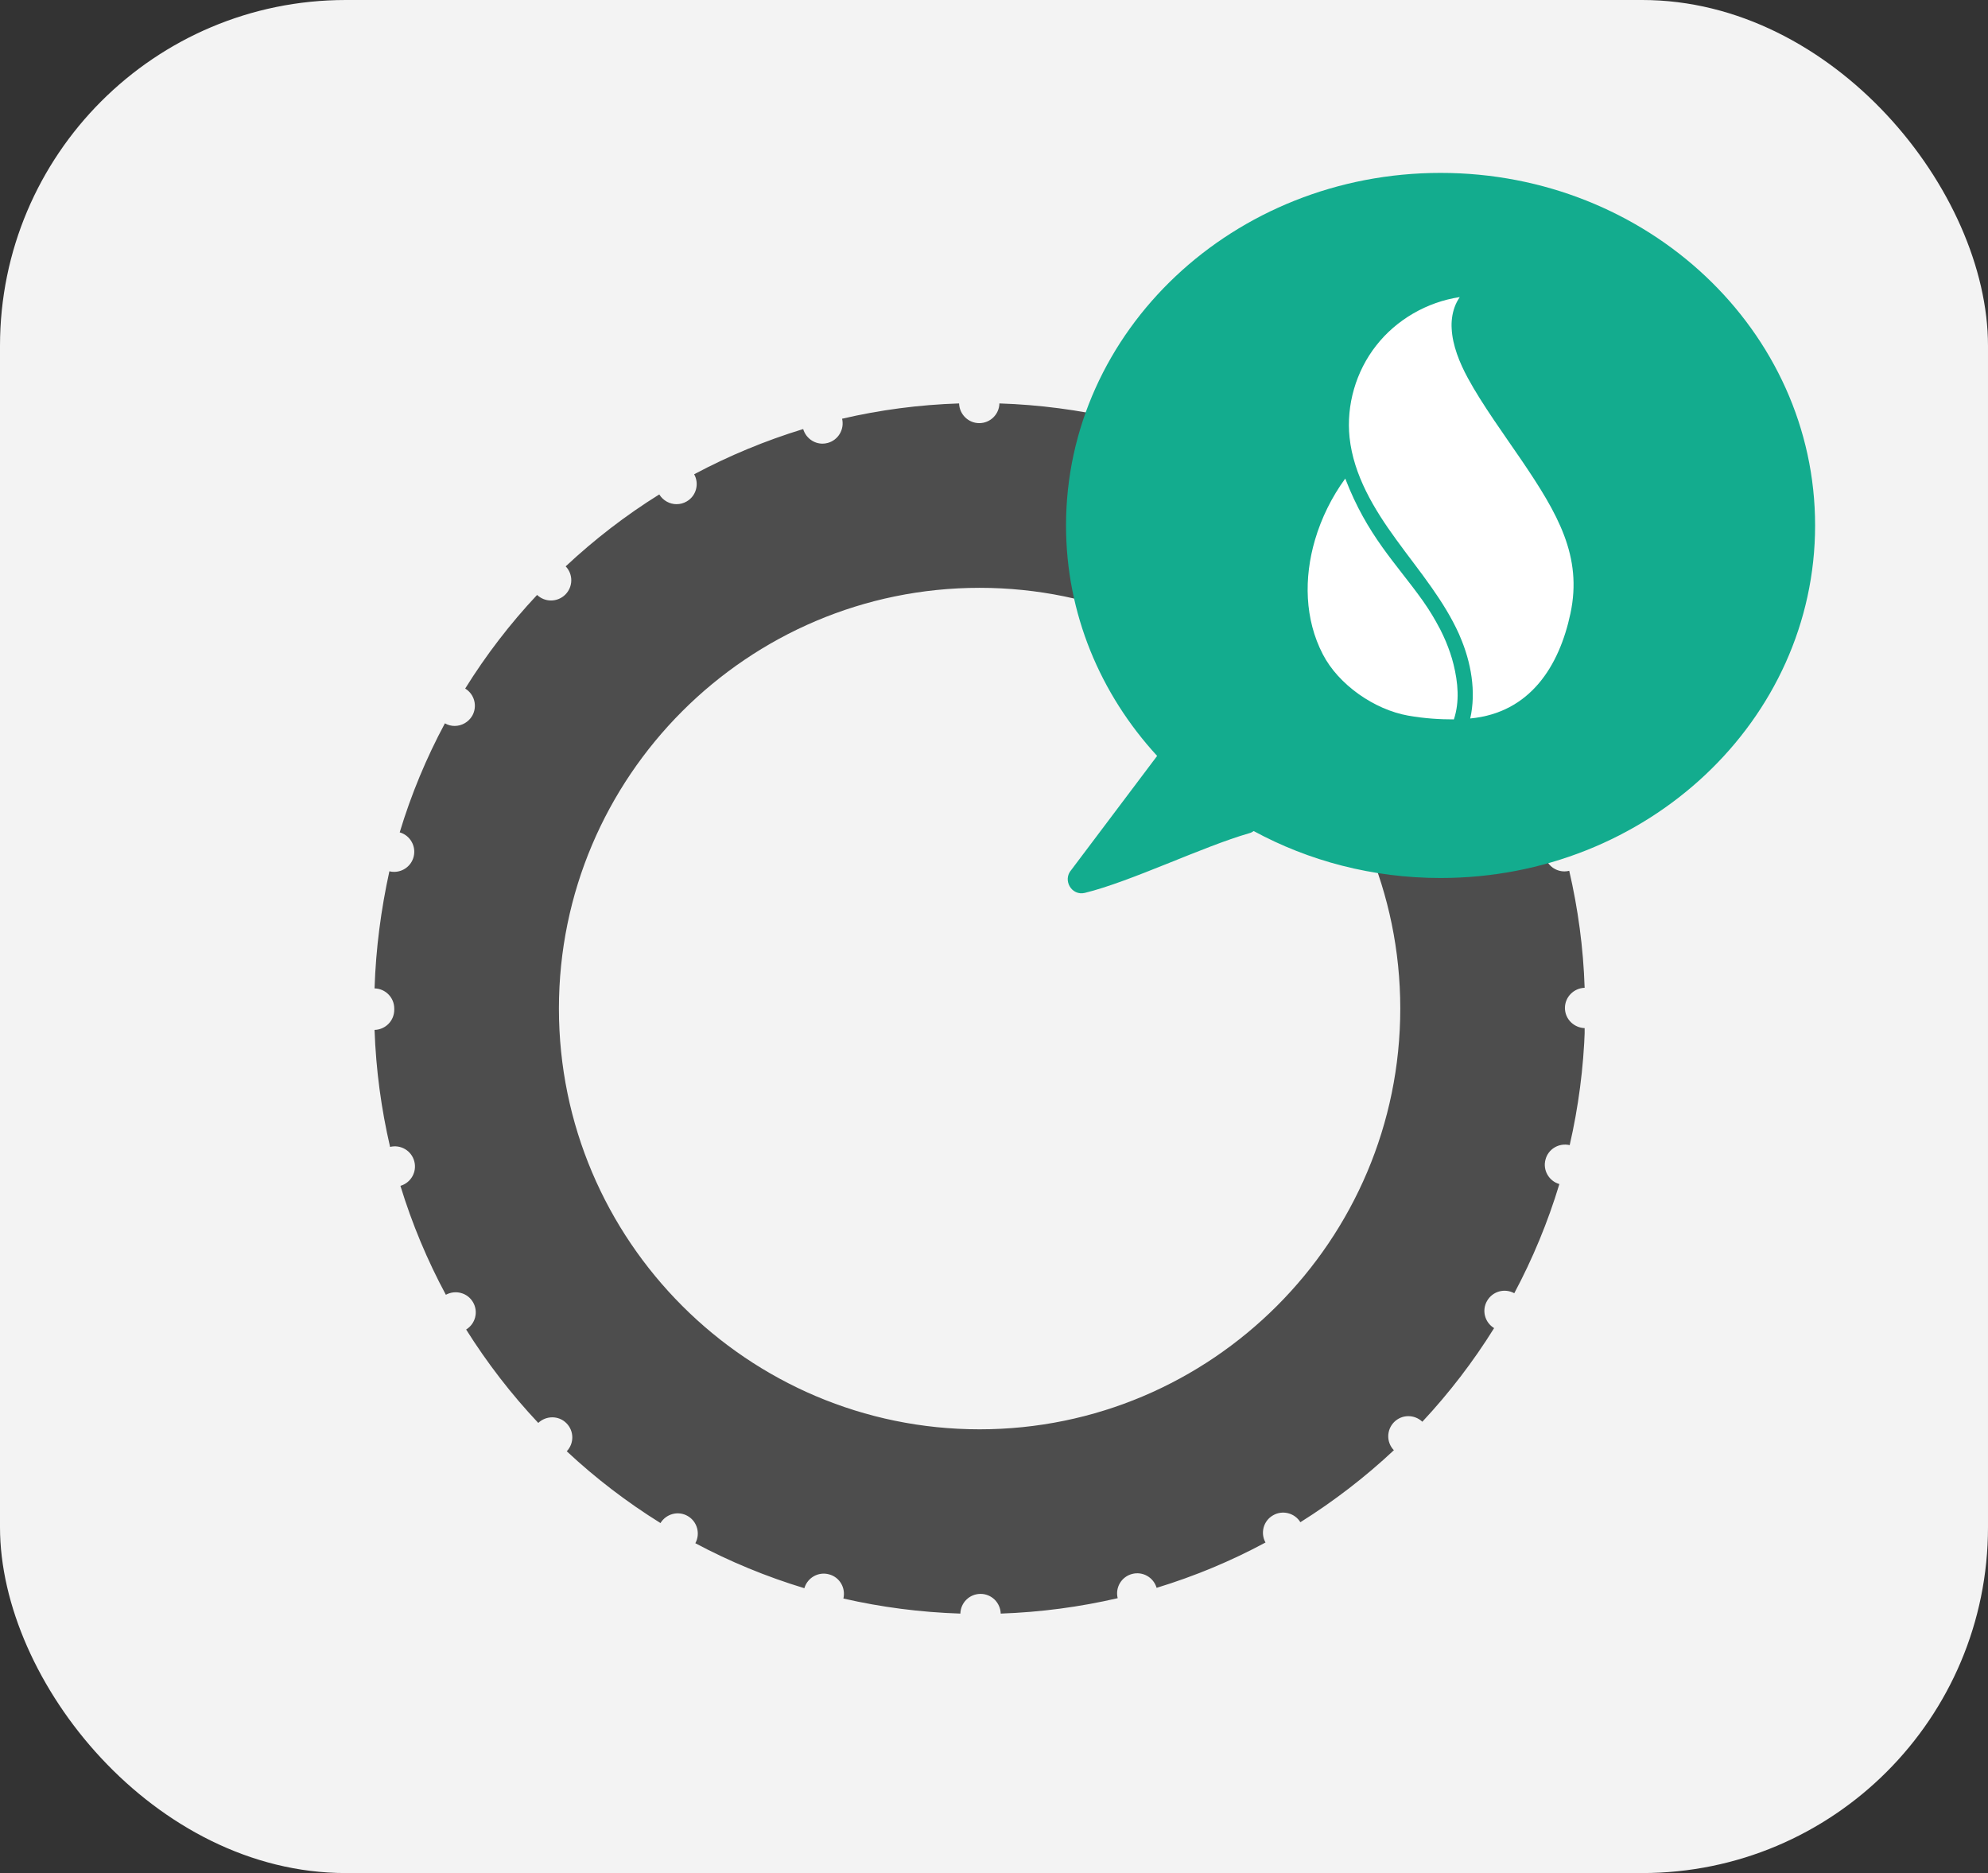 <svg width="69" height="65" viewBox="0 0 69 65" fill="none" xmlns="http://www.w3.org/2000/svg">
<rect x="0" y="0" width="69" height="65" fill="#333333" stroke="none"/>
<rect width="69" height="65" rx="12" fill="#F3F3F3"/>
<g clip-path="url(#clip0)">
<path d="M54.316 34.979C54.316 34.601 54.621 34.292 55 34.279C54.955 32.888 54.769 31.529 54.465 30.219C54.411 30.232 54.358 30.24 54.3 30.24C53.991 30.24 53.707 30.034 53.625 29.721C53.526 29.355 53.74 28.976 54.106 28.869C53.703 27.547 53.176 26.283 52.533 25.085C52.426 25.146 52.311 25.175 52.196 25.175C51.953 25.175 51.718 25.048 51.591 24.825C51.397 24.496 51.508 24.076 51.834 23.878C51.105 22.713 50.269 21.63 49.334 20.634C49.198 20.761 49.025 20.831 48.852 20.831C48.671 20.831 48.494 20.761 48.358 20.625C48.087 20.354 48.087 19.921 48.346 19.645C47.349 18.715 46.262 17.875 45.097 17.15C44.965 17.364 44.739 17.488 44.5 17.488C44.381 17.488 44.261 17.459 44.15 17.397C43.816 17.208 43.705 16.788 43.886 16.45C42.688 15.812 41.424 15.285 40.102 14.885C40.012 15.19 39.732 15.392 39.431 15.392C39.373 15.392 39.312 15.383 39.25 15.367C38.879 15.268 38.665 14.893 38.752 14.527C37.434 14.226 36.079 14.045 34.688 14C34.679 14.379 34.371 14.684 33.988 14.684C33.609 14.684 33.3 14.379 33.288 14C31.896 14.045 30.537 14.226 29.228 14.531C29.314 14.898 29.096 15.272 28.729 15.371C28.668 15.388 28.606 15.396 28.548 15.396C28.244 15.396 27.968 15.194 27.877 14.889C26.555 15.293 25.291 15.82 24.093 16.458C24.278 16.792 24.163 17.212 23.834 17.401C23.722 17.467 23.603 17.496 23.479 17.496C23.245 17.496 23.014 17.372 22.882 17.158C21.717 17.883 20.63 18.723 19.634 19.654C19.897 19.929 19.893 20.362 19.621 20.634C19.485 20.769 19.304 20.839 19.123 20.839C18.95 20.839 18.777 20.773 18.641 20.646C17.706 21.642 16.871 22.729 16.146 23.895C16.471 24.092 16.578 24.512 16.389 24.842C16.257 25.064 16.022 25.192 15.779 25.192C15.664 25.192 15.549 25.163 15.442 25.101C14.799 26.299 14.272 27.564 13.873 28.885C14.235 28.988 14.454 29.367 14.355 29.738C14.272 30.051 13.988 30.256 13.679 30.256C13.626 30.256 13.572 30.252 13.515 30.236C13.226 31.553 13.045 32.908 13 34.3C13.379 34.308 13.684 34.617 13.684 35C13.684 35.008 13.684 35.012 13.684 35.021C13.684 35.029 13.684 35.033 13.684 35.041C13.684 35.42 13.383 35.729 13 35.741C13.049 37.133 13.235 38.492 13.539 39.801C13.906 39.711 14.281 39.929 14.379 40.299C14.478 40.666 14.264 41.045 13.898 41.152C14.301 42.469 14.832 43.738 15.475 44.932C15.808 44.751 16.228 44.862 16.418 45.191C16.611 45.521 16.5 45.941 16.179 46.138C16.908 47.299 17.748 48.386 18.682 49.379C18.958 49.119 19.391 49.119 19.658 49.387C19.93 49.659 19.93 50.091 19.671 50.363C20.667 51.294 21.758 52.129 22.924 52.854C23.121 52.533 23.541 52.418 23.871 52.611C24.2 52.801 24.315 53.221 24.134 53.554C25.332 54.192 26.596 54.715 27.918 55.115C28.025 54.748 28.404 54.534 28.771 54.633C29.141 54.728 29.359 55.102 29.273 55.473C30.582 55.773 31.941 55.951 33.333 55.996C33.341 55.617 33.65 55.312 34.033 55.312C34.412 55.312 34.721 55.613 34.733 55.996C36.125 55.947 37.483 55.765 38.793 55.461C38.702 55.094 38.921 54.719 39.291 54.621C39.658 54.522 40.036 54.736 40.144 55.102C41.465 54.699 42.729 54.172 43.923 53.529C43.738 53.196 43.853 52.776 44.183 52.587C44.512 52.393 44.937 52.504 45.134 52.825C46.295 52.096 47.382 51.261 48.379 50.326C48.115 50.054 48.119 49.622 48.387 49.35C48.659 49.078 49.091 49.078 49.367 49.338C50.298 48.341 51.133 47.254 51.858 46.089C51.533 45.891 51.422 45.471 51.615 45.142C51.809 44.808 52.225 44.697 52.558 44.878C53.197 43.68 53.724 42.412 54.123 41.09C53.761 40.987 53.542 40.608 53.641 40.242C53.736 39.871 54.111 39.653 54.481 39.739C54.782 38.43 54.963 37.071 55.008 35.679C54.621 35.667 54.316 35.358 54.316 34.979ZM34 49.601C25.95 49.601 19.399 43.05 19.399 35C19.399 26.95 25.95 20.399 34 20.399C42.05 20.399 48.601 26.95 48.601 35C48.601 43.05 42.05 49.601 34 49.601Z" fill="#4D4D4D"/>
</g>
<g clip-path="url(#clip1)">
<path d="M50 6C42.821 6 37 11.477 37 18.235C37 21.293 38.191 24.088 40.162 26.232L37.184 30.187C36.869 30.544 37.196 31.098 37.655 30.985C39.255 30.593 41.748 29.376 43.365 28.913C43.422 28.898 43.471 28.871 43.514 28.84C45.423 29.876 47.638 30.469 49.999 30.469C57.178 30.469 62.999 24.991 62.999 18.234C63 11.477 57.179 6 50 6Z" fill="#13AC8E"/>
<g clip-path="url(#clip2)">
<path fill-rule="evenodd" clip-rule="evenodd" d="M51.029 24.933C51.24 24.005 51.061 22.979 50.674 22.087C50.662 22.059 50.65 22.03 50.637 21.998C50.381 21.431 50.051 20.905 49.693 20.394C49.297 19.827 48.861 19.28 48.458 18.721C47.684 17.66 46.98 16.486 46.841 15.183C46.723 14.057 47.061 12.887 47.766 11.991C48.466 11.094 49.529 10.479 50.666 10.31C50.511 10.536 50.43 10.781 50.397 11.034C50.397 11.034 50.397 11.034 50.397 11.038C50.381 11.159 50.377 11.279 50.385 11.404C50.413 11.983 50.658 12.59 50.947 13.121C51.432 14.021 52.255 15.155 52.821 15.987C54.063 17.821 54.931 19.304 54.507 21.291C54.12 23.108 53.114 24.736 51.029 24.933Z" fill="white"/>
<path fill-rule="evenodd" clip-rule="evenodd" d="M45.64 18.738C45.253 20.06 45.281 21.488 45.913 22.706C46.458 23.763 47.701 24.624 48.87 24.833C49.46 24.937 49.978 24.965 50.462 24.965C50.666 24.346 50.605 23.687 50.45 23.056C50.385 22.79 50.291 22.521 50.181 22.256C50.12 22.115 50.059 21.982 49.994 21.854C49.986 21.837 49.978 21.821 49.969 21.805C49.969 21.805 49.969 21.801 49.965 21.801C49.802 21.488 49.619 21.186 49.428 20.913C49.411 20.889 49.391 20.86 49.375 20.836C48.446 19.534 47.46 18.601 46.691 16.607C46.226 17.246 45.864 17.974 45.64 18.738Z" fill="white"/>
</g>
</g>
<defs>
<clipPath id="clip0">
<rect width="42" height="42" fill="white" transform="translate(13 14)"/>
</clipPath>
<clipPath id="clip1">
<rect width="26" height="25" fill="white" transform="translate(37 6)"/>
</clipPath>
<clipPath id="clip2">
<rect width="9.226" height="14.655" fill="white" transform="translate(45.387 10.31)"/>
</clipPath>
</defs>
</svg>
